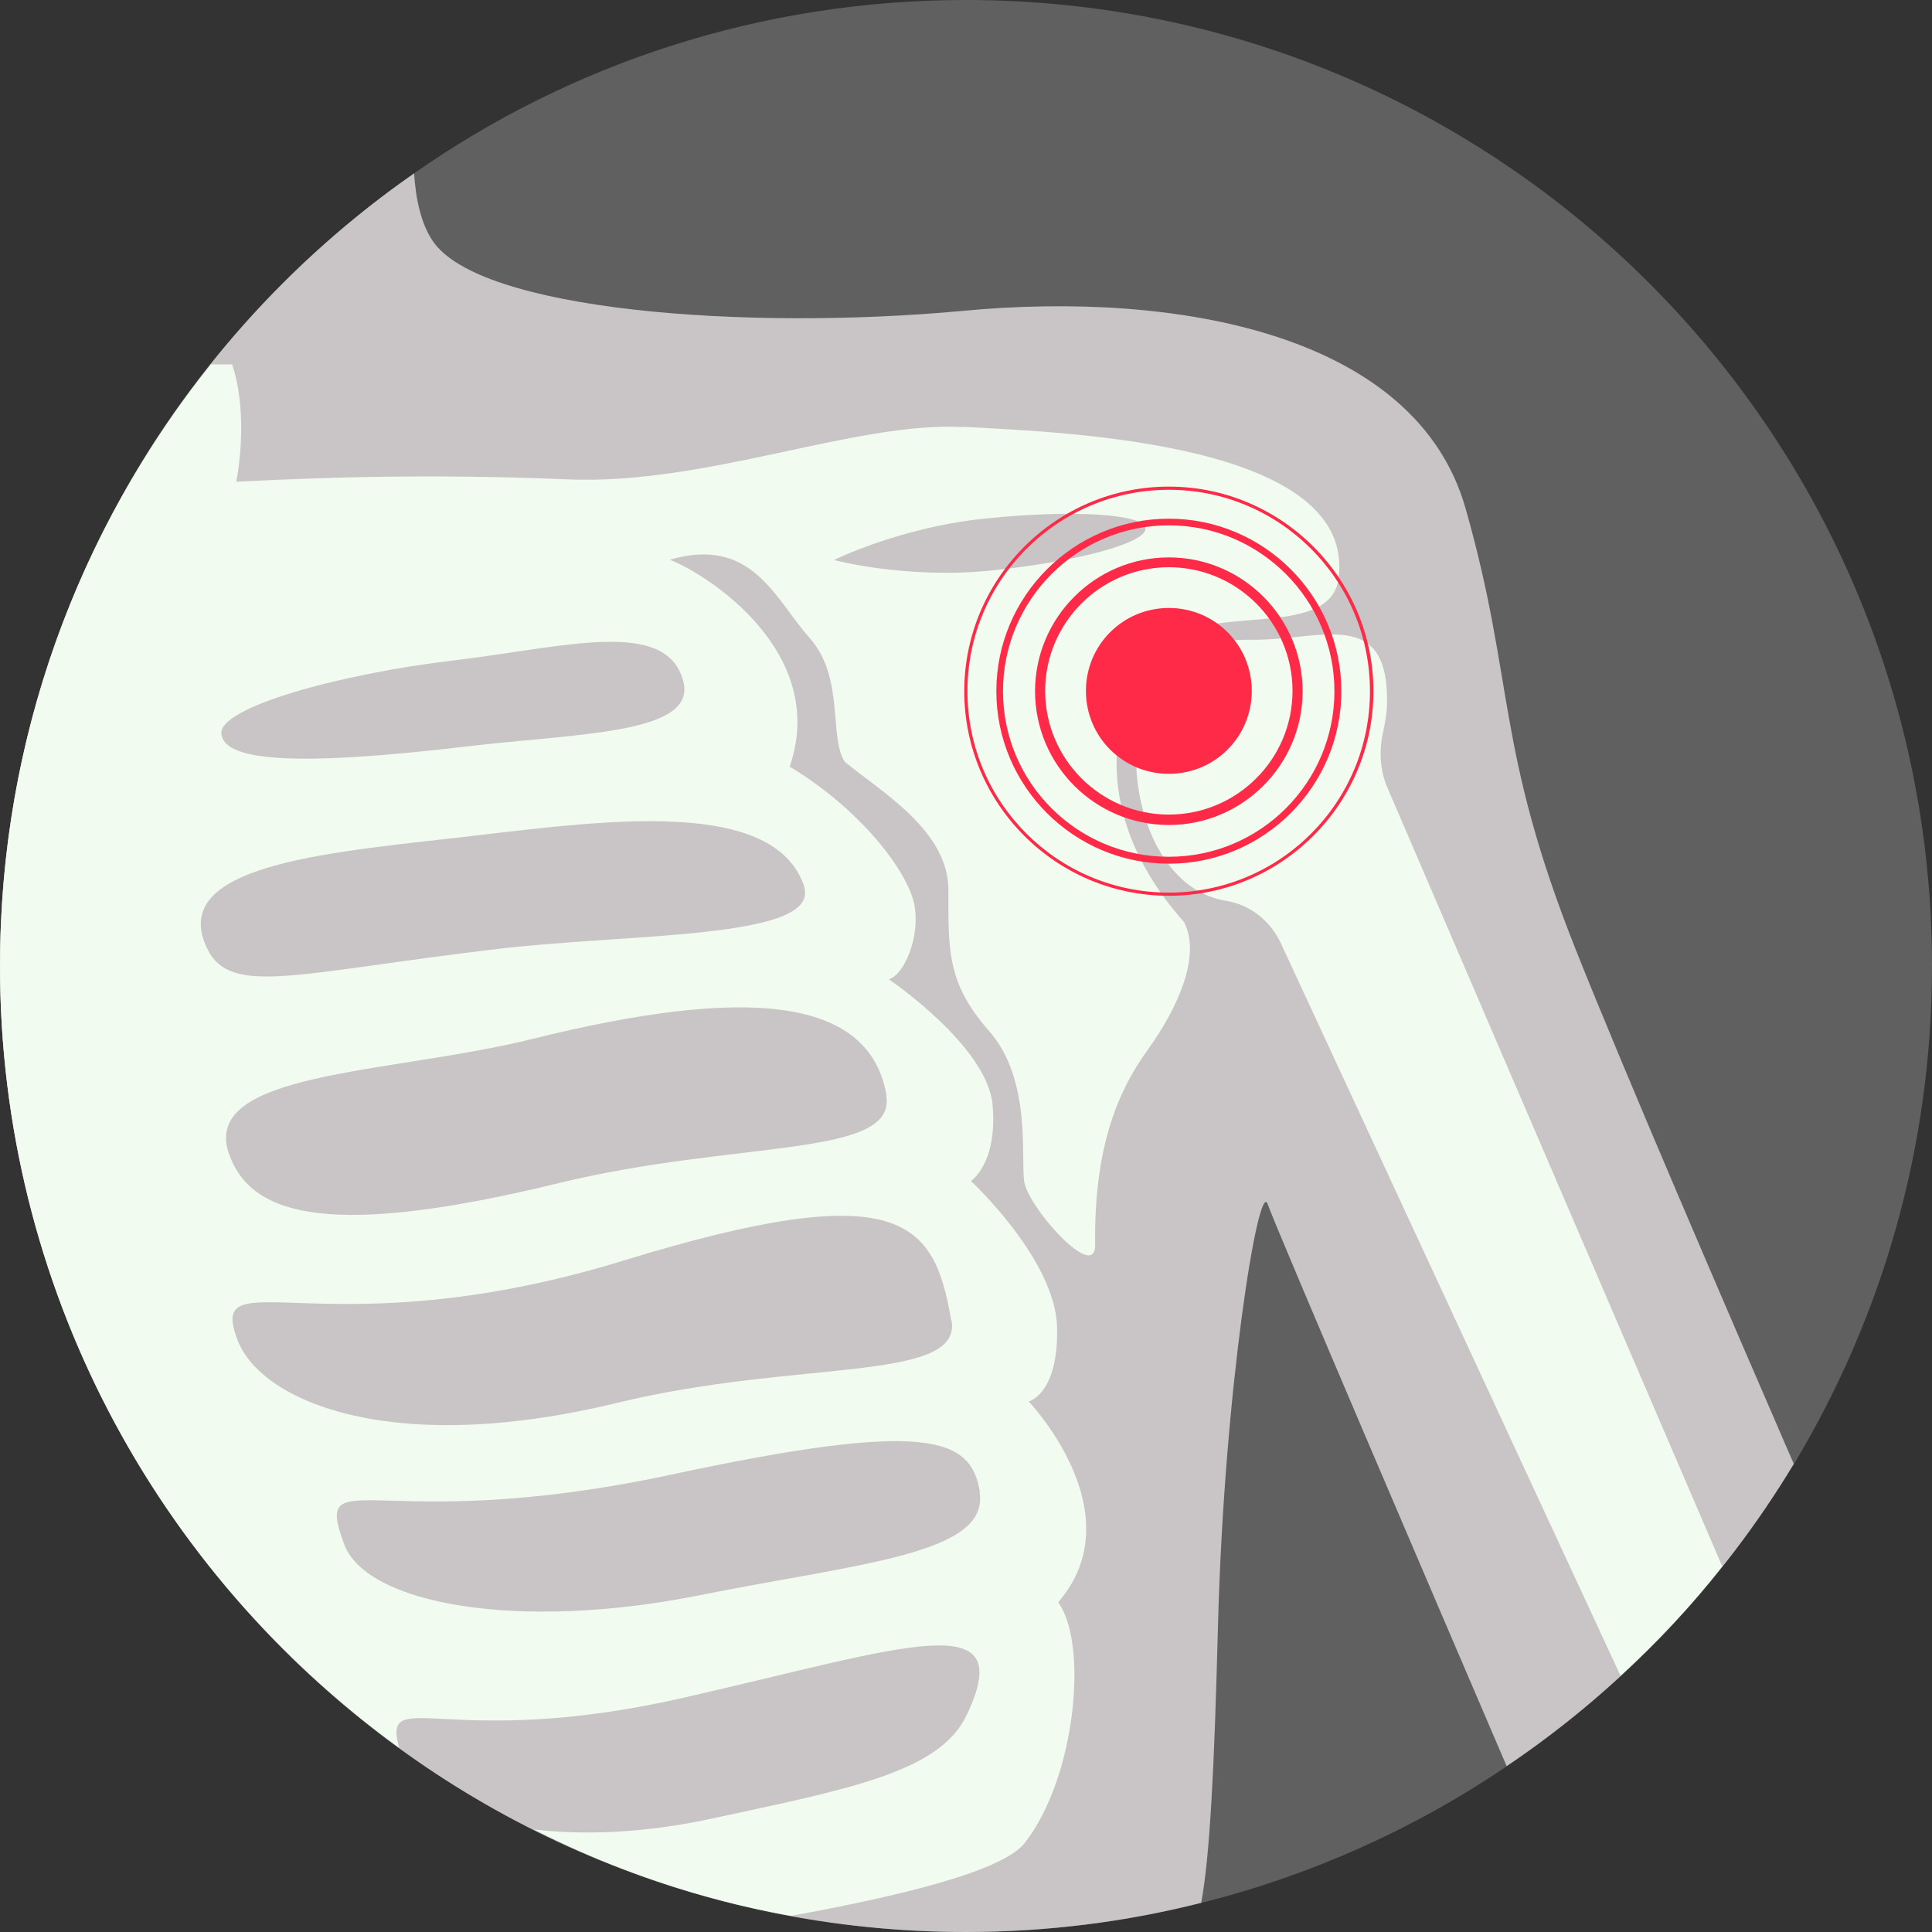 <svg xmlns="http://www.w3.org/2000/svg" id="Layer_2" viewBox="0 0 66.86 66.86"><rect x="0" y="0" width="66.86" height="66.86" fill="#333333" stroke="none"/><defs><style>      .cls-1 {        fill: #f1fbef;      }      .cls-2 {        fill: #ff2a47;      }      .cls-3 {        fill: #606060;      }      .cls-4 {        fill: #c9c5c6;      }    </style></defs><g id="Layer_1-2" data-name="Layer_1"><g><g><path class="cls-3" d="M66.86,33.43c0,6.31-1.75,12.2-4.78,17.24-.75,1.23-1.56,2.4-2.46,3.53-1.06,1.36-2.25,2.63-3.53,3.8-1.23,1.14-2.54,2.18-3.94,3.12-3.17,2.15-6.74,3.77-10.57,4.73-2.6.66-5.34,1.01-8.15,1.01-2.07,0-4.09-.19-6.06-.56-3.15-.57-6.13-1.59-8.9-2.99-1.63-.79-3.19-1.75-4.66-2.83C5.44,54.41,0,44.55,0,33.43c0-7.88,2.72-15.11,7.29-20.83,2.01-2.52,4.39-4.76,7.04-6.6C19.74,2.21,26.33,0,33.43,0c18.46,0,33.43,14.97,33.43,33.43Z"></path><path class="cls-4" d="M62.07,50.67c-2.51,4.17-5.9,7.73-9.93,10.45-2.34-5.45-8.03-18.73-8.27-19.45-.31-.9-1.51,6.45-1.72,14.6-.13,5.04-.28,7.93-.58,9.58-2.6.66-5.34,1.01-8.15,1.01C14.97,66.86,0,51.89,0,33.43,0,22.07,5.67,12.03,14.33,6c.06.92.25,1.75.64,2.33,1.61,2.43,10.87,3.12,18.33,2.43,7.45-.71,15.71.8,17.42,6.84,1.72,6.05,1.02,8.26,3.83,15.31,1.69,4.24,5.09,12.13,7.53,17.76Z"></path><path class="cls-1" d="M59.61,54.19c-1.06,1.36-2.25,2.63-3.53,3.8l-11.76-25.36c-.36-.77-1.07-1.33-1.91-1.46-2.08-.34-3.09-2.84-3.09-4.88,0-2.39,1.04-4.18,3.96-4.15,2.41.04,4.8-1.2,4.72,2.26-.01.27-.06.59-.13.91-.15.65-.12,1.34.14,1.94l11.58,26.93Z"></path><path class="cls-1" d="M33.3,14.78c-3.68-.2-8.86,2.01-13.64,1.81-4.78-.2-8.46-.07-11.48.08.45-2.57-.15-4.06-.15-4.06h-.73C2.72,18.32,0,25.55,0,33.43c0,11.12,5.44,20.98,13.81,27.05-.59-2.2,1.66.14,9.86-1.73,7.66-1.75,11.6-3.23,9.79.59-.93,1.98-4.02,2.56-8.85,3.6-2.26.49-4.38.58-6.13.37,2.77,1.41,5.75,2.43,8.9,2.99,3.8-.69,7.34-1.55,8.09-2.53,1.76-2.26,2.2-6.89,1.15-8.32,2.67-3.09-1.02-6.95-1.02-6.95,0,0,1.05-.26.98-2.6-.08-2.34-2.98-5.03-2.98-5.03,0,0,.93-.6.75-2.64-.19-2.04-3.59-4.34-3.59-4.34.53-.15,1.1-1.48.88-2.6-.24-1.14-1.82-3.25-4.31-4.76,1.36-3.98-2.88-6.67-4.15-7.16,2.85-.83,3.63,1.35,4.84,2.71,1.21,1.36.66,3.42,1.21,4.28,1.22,1.01,3.59,2.37,3.59,4.43s-.06,3.23,1.41,4.89c1.46,1.66,1.1,4.33,1.21,5.18.09.86,2.41,3.48,2.46,2.27-.05-3.37.76-5.34,1.82-6.8,1.05-1.46,1.86-3.27,1.25-4.43-3.68-4.13-2.27-8.21-.71-9.62,1.56-1.41,5.64-.15,6.05-2.17.76-4.78-9.31-5.14-12.99-5.34ZM33.9,51.64c.34,2.15-4.11,2.45-9.71,3.57-6.25,1.25-11.51.31-12.28-1.77-1.1-2.99,1.15-.24,11.28-2.4,8.9-1.91,10.42-1.31,10.72.6ZM32.93,45.7c.37,2.15-5.35,1.34-11.54,2.84-7.82,1.91-12.32-.04-13.15-2.12-1.18-2.97,2.99.38,13.32-2.79,9.67-2.97,10.77-1.36,11.36,2.07ZM30.67,37.91c.37,2.17-5.14,1.53-11.32,3.03-7.82,1.91-10.58,1.17-11.39-.91-1.18-2.97,5.47-2.84,10.44-4.07,7.45-1.85,11.69-1.47,12.28,1.95ZM27.82,30.66c.63,1.85-5.96,1.63-10.6,2.18-7.28.86-9.4,1.72-10.14-.22-1.08-2.79,4.7-3.15,9.34-3.7,4.64-.54,10.37-1.31,11.41,1.75ZM23.64,23.55c.52,1.86-3.6,1.82-7.47,2.28-6.08.72-8.4.49-8.51-.43s4.12-2.08,8-2.54c3.87-.46,7.38-1.49,7.98.69ZM34.34,19.74c-2.98.31-5.48-.36-5.48-.36,0,0,2.32-1.15,5.29-1.44,2.98-.31,5.44-.15,5.49.34.05.5-2.32,1.15-5.3,1.46Z"></path></g><g><path class="cls-2" d="M43.32,23.91c0,1.59-1.28,2.87-2.87,2.87s-2.87-1.28-2.87-2.87,1.28-2.87,2.87-2.87,2.87,1.28,2.87,2.87Z"></path><path class="cls-2" d="M40.45,28.55c-2.56,0-4.63-2.08-4.63-4.63s2.08-4.63,4.63-4.63,4.63,2.08,4.63,4.63-2.08,4.63-4.63,4.63ZM40.45,19.63c-2.36,0-4.28,1.92-4.28,4.28s1.92,4.28,4.28,4.28,4.28-1.92,4.28-4.28-1.92-4.28-4.28-4.28Z"></path><path class="cls-2" d="M40.45,29.89c-3.29,0-5.97-2.68-5.97-5.97s2.68-5.97,5.97-5.97,5.97,2.68,5.97,5.97-2.68,5.97-5.97,5.97ZM40.45,18.18c-3.16,0-5.74,2.57-5.74,5.74s2.57,5.73,5.74,5.73,5.73-2.57,5.73-5.73-2.57-5.74-5.73-5.74Z"></path><path class="cls-2" d="M40.45,31c-3.91,0-7.08-3.18-7.08-7.08s3.18-7.08,7.08-7.08,7.08,3.18,7.08,7.08-3.18,7.08-7.08,7.08ZM40.45,16.95c-3.84,0-6.97,3.12-6.97,6.97s3.12,6.97,6.97,6.97,6.96-3.12,6.96-6.97-3.12-6.97-6.96-6.97Z"></path></g></g></g></svg>